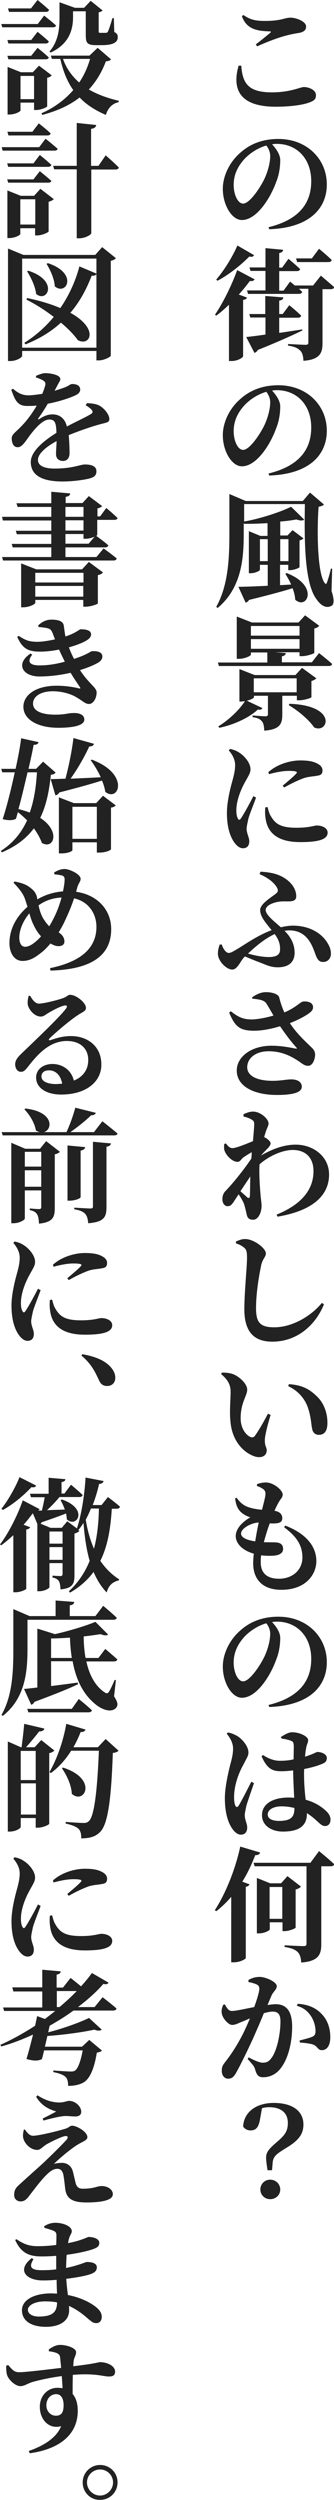 <?xml version="1.0" encoding="utf-8"?>
<!-- Generator: Adobe Illustrator 27.5.0, SVG Export Plug-In . SVG Version: 6.00 Build 0)  -->
<svg version="1.1" id="レイヤー_1" xmlns="http://www.w3.org/2000/svg" xmlns:xlink="http://www.w3.org/1999/xlink" x="0px"
	 y="0px" viewBox="0 0 162.8 1218.1" style="enable-background:new 0 0 162.8 1218.1;" xml:space="preserve">
<style type="text/css">
	.st0{fill:#222222;}
</style>
<g>
	<path class="st0" d="M117.6,31.9c0.6,8.5,3.2,13.1,14.9,13.1c9.1,0,13.9-2.6,15.6-2.6c2.2,0,5.9,1.3,5.9,3.9c0,2-0.7,2.7-3.4,3.7
		c-3.3,1.2-9.3,2-16.2,2c-17.6,0-21.4-8.5-18.1-20H117.6z M124.7,21.6c2.3-1.7,5.3-4.2,7-5.6c0.5-0.5,0.5-0.7-0.2-0.7
		c-6.2-0.2-11.3-1-13.6-7.4l0.7-0.6c3.4,2.3,5.8,2.9,10.6,2.9c8,0,9.5-1.6,12.4-1.6s7.6,1.9,7.6,4.3c0,1.7-1,2.6-3.2,3.1
		c-1.9,0.3-4.2,0.7-6.4,1.3c-3.6,0.9-9,2.9-14.3,5.3L124.7,21.6z"/>
	<path class="st0" d="M130.9,110.7c15.2-3.7,20.8-12,20.8-22.4c0-11-7-18.2-16.8-18.2c-0.8,0-1.6,0.1-2.3,0.2c1.8,1.9,4,4.9,4,7.7
		c0,3.1-0.5,7.1-2,10.7c-2.7,7.6-9.4,18.5-16.7,18.5c-4.9,0-9.3-7.3-9.3-15.2c0-5.6,2.8-12.8,8.9-17.9c4.8-4.2,10.9-6.4,18.2-6.4
		c13.8,0,23.6,9.7,23.6,22.2c0,11.3-8,21.1-28.1,21.8L130.9,110.7z M129.8,70.9c-3.8,1.1-7.6,3.4-10.5,6.4
		c-3.5,3.8-5.4,7.9-5.4,12.8c0,4.7,2,9.1,4.6,9.1c3.3,0,8.6-8.2,10.5-12.3c1.6-3.5,2.7-7.7,2.7-10.9
		C131.7,74.1,130.9,72.3,129.8,70.9z"/>
	<path class="st0" d="M120.4,145c-0.2,0.5-0.7,1-1.9,1.1v27.5c-0.1,0.6-2.6,2.3-5.6,2.3h-1.3v-27.4c-2,1.9-4,3.7-6.2,5.3l-0.6-0.5
		c4.4-6.4,8.8-16,10.8-21.7l8.5,4.5c-0.4,0.6-0.9,1-2.3,0.8c-1.5,2-3.3,4.3-5.4,6.6L120.4,145z M123.8,124.3c-0.3,0.7-0.8,1-2.3,0.7
		c-3.7,3.8-9.5,8.6-15.5,11.8l-0.6-0.6c4.1-4.7,8.4-12,10.3-16.6L123.8,124.3z M147.4,161c-4.7,2.3-11.5,5.4-21.7,9.5
		c-0.4,0.7-1,1.3-1.7,1.4l-4-7.7c2.1-0.2,5.3-0.6,9.4-1.2v-8.3H122l-0.5-1.7h7.8v-8.8l8.8,0.7c-0.1,0.8-0.5,1.3-2,1.6v6.5h1.7
		l3.2-4.3c0,0,3.6,2.9,5.8,5.1c-0.2,0.7-0.7,1-1.6,1h-9.1v7.4c3.5-0.5,7.3-1.1,11.2-1.7L147.4,161z M156.4,134.3c0,0,4,3.4,6.5,5.6
		c-0.2,0.7-0.8,1-1.7,1h-4v26.3c0,4.7-1.2,8-9.3,8.6c-0.1-2.2-0.5-4-1.6-5c-1.1-1.1-2.5-1.9-5.9-2.4v-0.8c0,0,7.1,0.4,8.6,0.4
		c1,0,1.3-0.4,1.3-1.1v-26.2h-4.6c0.6,0.5,1.1,1,1.6,1.5c-0.2,0.7-0.8,1-1.6,1h-24.8l-0.5-1.7h9v-9.5h-7.3l-0.5-1.7h7.8v-9.4
		l8.6,0.8c-0.1,0.8-0.5,1.3-1.9,1.6v7.1h1.4l3.1-4.3c0,0,3.5,2.9,5.7,5c-0.2,0.7-0.8,1-1.6,1h-8.6v9.5h2.1l3.2-4.4
		c0,0,1,0.8,2.3,1.9h8.9L156.4,134.3z M144.8,127.6l-0.5-1.7h7.7l3.5-4.7c0,0,3.9,3.2,6.2,5.5c-0.2,0.7-0.8,1-1.7,1H144.8z"/>
	<path class="st0" d="M130.9,230.7c15.2-3.7,20.8-12,20.8-22.4c0-11-7-18.2-16.8-18.2c-0.8,0-1.6,0.1-2.3,0.2c1.8,1.9,4,4.9,4,7.7
		c0,3.1-0.5,7.1-2,10.7c-2.7,7.6-9.4,18.5-16.7,18.5c-4.9,0-9.3-7.3-9.3-15.2c0-5.6,2.8-12.8,8.9-17.9c4.8-4.2,10.9-6.4,18.2-6.4
		c13.8,0,23.6,9.7,23.6,22.2c0,11.3-8,21.1-28.1,21.8L130.9,230.7z M129.8,190.9c-3.8,1.1-7.6,3.4-10.5,6.4
		c-3.5,3.8-5.4,7.9-5.4,12.8c0,4.7,2,9.1,4.6,9.1c3.3,0,8.6-8.2,10.5-12.3c1.6-3.5,2.7-7.7,2.7-10.9
		C131.7,194.1,130.9,192.3,129.8,190.9z"/>
	<path class="st0" d="M161.6,288c1.3,3.7,1.3,6.4,0.1,7.1c-2.8,1.7-5.6-0.4-7.4-3.1c-5.9-7.7-6-28.4-5.7-46.4H119v8.5
		c8-1.4,17.9-4.7,22.9-7.2l6.4,6.3c-0.7,0.5-2,0.6-3.8-0.1c-2.2,0.4-4.9,0.8-7.9,1v6.8h3.5l2.5-2.6l5.3,4c-0.2,0.4-1,0.8-1.9,1v13
		c0,0.4-2.8,1.5-4.6,1.5h-0.9v-2.6h-4v9.9l5.4-0.3c-0.8-1.9-1.9-3.7-2.8-5.2l0.6-0.4c16,6.2,10,18.2,4.2,13
		c-0.1-1.9-0.6-3.8-1.3-5.6c-5.1,1.6-11.9,3.4-21.2,5.7c-0.4,0.7-1,1.2-1.7,1.3l-3.5-7.7c3,0,8.1-0.2,14.3-0.5v-10.2h-3.8v2.4
		c0,0.5-2.3,1.7-4.6,1.7h-0.8v-20.5l5.6,2.3h3.5v-6.2c-3.8,0.2-7.7,0.4-11.5,0.3l-0.1-0.5v5.3c0,11.2-0.7,26.2-12.7,36.2l-0.7-0.5
		c5.9-10.6,6.4-23.8,6.4-35.7v-19.3l8,3.4h27.8l3.5-4.1l6.8,5.8c-0.4,0.5-1.3,0.9-2.6,1.1c-0.9,11.8-0.6,32.6,3,37.2
		c0.5,0.6,0.8,0.5,1.1-0.4c0.7-2,1.4-4.4,1.9-6.7l0.6,0.1L161.6,288z M130.5,273.4v-10.7h-3.8v10.7H130.5z M136.6,262.7v10.7h4
		v-10.7H136.6z"/>
	<path class="st0" d="M155.5,318.2c0,0,4,3.1,6.4,5.3c-0.2,0.7-0.8,1-1.6,1h-53.6l-0.5-1.7h24.1v-4.9h-8v1c0,0.7-3.1,2.1-5.9,2.1h-1
		v-20.6l7.4,2.9h22.7l3.2-3.5l6.9,5.1c-0.4,0.5-1.2,1.1-2.4,1.3v11.9c-0.1,0.4-3.7,1.6-5.9,1.6H146v-1.9h-11.9l5.2,0.4
		c-0.1,0.8-0.5,1.3-1.9,1.6v2.9H152L155.5,318.2z M137.6,339v9.1c0,4.6-1.1,7.3-8.8,7.9c-0.1-2-0.3-3.6-1.1-4.5
		c-0.7-0.9-1.8-1.7-4.6-2.1v-0.8c0,0,5.2,0.4,6.4,0.4c0.8,0,1.1-0.4,1.1-1v-9h-6.8v0.7c0,0.4-1.6,1.3-3.5,1.7l7.6,3.6
		c-0.3,0.6-0.8,1-2.2,0.7c-4,3.8-11.5,7.4-18.8,8.9l-0.5-0.7c5.2-3.1,10.4-8.2,13-12.3c-0.6,0.1-1.2,0.2-1.7,0.2h-1v-15.8l7.4,2.9
		H144l3.2-3.5l7,5.1c-0.4,0.4-1.2,1-2.4,1.3v7.9c-0.1,0.4-3.7,1.5-5.9,1.5h-1.2V339H137.6z M122.3,305v4.7H146V305H122.3z
		 M122.3,316.1H146v-4.7h-23.7V316.1z M123.7,337.3h20.9v-6.8h-20.9V337.3z M141,342.9c23.9,0.8,18.9,14.9,12.1,11.5
		c-1.7-2.6-6.4-7.3-12.3-10.8L141,342.9z"/>
	<path class="st0" d="M124.8,388.6c-1.1,3.2-3.3,8.4-3.8,10.6c-0.5,2.4-0.8,3.7-0.8,4.6c0,2.2,1.3,4.2,1.3,6.1
		c0,2.2-1.1,3.4-3.1,3.4c-1.5,0-2.9-1.1-4.1-2.7c-2.2-3-3.7-7.7-3.7-14.5c0-5.4,1.6-11.8,2.6-15.4c0.8-2.9,1.4-5.3,1.4-8
		c0-2.8-1.6-5.4-3.1-7.1l0.6-0.7c2,0.4,3.4,1,4.8,2c1.9,1.2,5.2,4.6,5.2,7.9c0,1.7-0.8,2.9-2.3,5.6c-2.3,4-4.6,9.5-4.6,14.5
		c0,1.9,0.3,3.1,0.7,3.8c0.4,0.9,0.9,1,1.5,0.1c1.5-2.2,4.6-7.9,6.1-10.9L124.8,388.6z M130.4,393.2c0.4,1.4,0.8,3.2,1.6,4.4
		c2.3,4.1,5.2,5.7,12.6,5.7c6.1,0,8.6-1.1,9.8-1.1c2.6,0,5.3,1.2,5.3,3.5c0,3.8-6.1,4.6-13.4,4.6c-11.4,0-16.1-4.9-16.9-11.9
		c-0.3-1.8-0.2-3.6-0.1-5L130.4,393.2z M130.8,376.2c4.6-4.1,11.1-5.7,15.5-5.7c4.1,0,6.5,0.5,8.5,1.6c1.9,1,2.4,2.2,2.4,3.3
		c0,1.6-0.8,2.3-2.3,2.5c-1.8,0.4-4,0.4-6.4,1.1c-2.7,0.9-6.7,2.8-10,4.7l-0.7-0.9c2.6-2.2,5.6-4.7,6.5-5.8c0.7-0.7,1-1.4-3.5-1.4
		c-1.7,0-4.6,0.2-9.7,1.6L130.8,376.2z"/>
	<path class="st0" d="M127,424.7c3.4,0.2,6.8,0.7,9.6,2c4.6,2.1,7.8,5.9,7.8,10c0,3.3-4.2,2.3-7,2.5c-2.9,0.1-7.9,1.5-7.9,4.2
		c0,2.3,4.1,5.5,7.4,8.4c2-0.5,4-0.8,5.9-0.8c7.7,0,13.2,3.4,16,7.2c1.8,2.5,2.5,4.4,2.5,6.5c0,1.9-1.2,4-3.8,4c-2.2,0-3-1.5-4-4.4
		c-1.7-4.8-4.5-11-12.5-11c-0.8,0-1.5,0.1-2.3,0.2c3.5,3.5,4.9,7,4.9,10.7c0,4.4-2.7,7.1-8.2,7.1c-3,0-4.9-0.8-8.3-2.2
		c-2.2-0.8-4.9-1.9-7.7-3.1l-0.5,0.5c-1.9,2.1-3.2,5.9-5.7,5.9c-2.8,0-7-4.1-7-7.8c0-1.4,0.4-3.2,0.9-4.4h1c0.8,2.5,2.2,4.1,3.4,4.1
		c1,0,2.3-0.7,7.5-4c4.2-2.7,8.8-5.4,13.4-7.1c-3.1-3.8-5.6-6.7-5.6-9.8c0-3,5.3-6.1,7.7-8c1.1-0.9,1.1-1.6,0.7-2.5
		c-1.3-2.8-4.7-5.3-8.7-7L127,424.7z M133.9,455.1c-4.6,2.1-9.1,5.8-13,9.5c3.3,1,7.3,1.7,10.1,1.7c4.3,0,5.5-1.5,5.5-3.7
		C136.6,459.7,135.6,457.5,133.9,455.1z"/>
	<path class="st0" d="M122.9,485.9c1.9-1.3,4.2-2.5,6.7-2.5c3.5,0,6.1,1.1,6.5,2.6c0.8,3.2,1.6,5.2,2.5,7.3c5.8-2.5,7.6-5,9-5.3
		c1.4-0.2,3.4,0,4.4,1.1c0.9,1,0.8,2.7-0.4,3.8c-1.7,1.6-5.9,3.9-10.3,5.6c3.1,4.8,7.2,8.6,10.3,11.6c1.4,1.3,1.9,2.2,2,3.6
		c0,2.2-1.1,5.6-3.4,5.6c-1.9,0-3-1.2-5-2.5c-3.1-2-7.6-4.6-14.3-4.6c-6.3,0-10.4,3.4-10.4,7.8c0,3.8,4,6.6,12.4,6.6
		c4.2,0,6.7-0.7,9.1-0.7c2.6,0,5.1,1,5.1,3.6c0,2.4-3.2,4-12.1,4c-11.4,0-19.6-4.3-19.6-11.9c0-6.8,7.2-12.1,16.9-12.1
		c5.2,0,9.5,1,11.8,1.4c0.7,0.1,0.8,0,0.3-0.6c-2.2-2.4-5.3-6.4-7.9-10.3c-3.8,1.2-8.6,2.2-12.4,2.2c-7.7,0.1-9.7-2.5-12.4-8.8
		l0.8-0.7c4,3.2,6.4,4,10.5,4c2.6-0.1,6.7-0.8,10.3-1.9c-1.3-2.2-2.5-4.4-3.5-5.9c-1-1.6-3.4-2-6.8-2.3L122.9,485.9z"/>
	<path class="st0" d="M118.6,542.9c1.6-0.7,3.1-1.3,4.8-1.3c3.5,0,7.5,3.5,7.5,5.8c0,1.1-0.8,2.2-1.4,4.2c-0.2,0.6-0.5,1.4-0.7,2.5
		c0.2,0.1,0.4,0.1,0.5,0.2c1.3,0.7,2.6,2,2.6,2.7c0,0.8-0.5,1.5-1.4,2.5c-1,1-2.2,2.2-3.3,3.5c6.1-3.5,11.6-5.3,17-5.3
		c8.2,0,16.2,5.5,16.2,14.6c0,8.5-5.7,17.2-25.1,20.5l-0.5-1c15.5-6.3,18-15.2,18-21.2c0-6.5-3.8-10.3-10.1-10.3
		c-5,0-11.6,2.9-16.2,7c-0.3,4.9,0.2,11.3,0.5,14.9c0.2,2.5,0.5,3.7,0.5,5.3c0,3.6-1.8,6.8-4.1,6.8c-2.2,0-2.9-1.1-3.2-2.8
		c-0.4-1.6-0.7-3.2-1.3-5c-0.5-1.3-1.5-3-2.6-4.6l-1.7,2.6c-1.1,1.7-2,3.2-3.5,3.2c-1.4,0.1-2.7-1.2-2.7-3.4c0-1.7,0.5-3.1,1.8-4.3
		c2.8-2.9,8.2-9.4,12.3-15.5c0.1-1,0.2-2.1,0.2-3.1c-1.5,0.8-3,1.8-3.9,2.4c-1.2,0.8-1.7,2.3-3,2.3c-2.6,0-5.6-3.1-6.4-5.6
		c-0.3-1-0.2-2.1-0.1-3.1l0.8-0.3c1.1,1.4,1.9,2.3,3.2,2.3c1.7,0,6.4-1.9,10-3.4c0.3-3.7,0.6-6.8,0.6-8.3c0-1.3-0.4-1.7-1.4-2.3
		c-0.8-0.5-2.1-1-3.8-1.4V542.9z M117.2,580.4c1.2,1.1,2.6,2.3,3.2,2.9c0.8,0.7,1.3,0.5,1.4-0.6c0.1-2,0.1-5.6,0.2-9.5L117.2,580.4z
		"/>
	<path class="st0" d="M115,605.8v-0.9c1.6-0.7,3.1-1.3,4.7-1.2c4.1,0.1,9.9,4.5,9.9,7c0,1.7-1.6,2.6-2.3,5.8
		c-1.2,5.8-2.5,13.9-2.5,20.8s1.8,9.4,8.9,9.4c8.6,0,17.8-5.3,23.2-11.9l1,0.7c-3.9,9.8-12.8,18.2-25.2,18.2
		c-8.5,0-13.6-4.4-13.6-15.7c0-8.6,1.3-20.6,1.3-25.1c0-3-0.3-4.1-1.4-5C117.9,607,117,606.5,115,605.8z"/>
	<path class="st0" d="M112.4,678c0-3.4-1.5-5.9-4.6-8.5l0.3-0.7c1.6-0.1,3.9,0.1,5.7,0.8c3.1,1.3,6.7,4.7,6.7,7.5
		c0,2.9-3.2,6.3-3.2,13.9c0,5.2,2.8,8.3,4.7,9.1c0.8,0.4,1.7,0.3,2.3-0.6c2-2.8,4.2-6.7,6.3-10.7l1.3,0.6c-1.4,4.6-2.7,9.7-2.8,11.9
		c-0.1,3.7,0.9,3.5,0.9,5.4c0,2.8-2.9,4.2-6.7,2.6c-4.9-2-10.3-7.4-11-17C111.8,687.5,112.4,682.2,112.4,678z M140.5,675.4l0.3-1
		c6.4,0.4,10,2.4,13.5,5.8c3.7,3.4,5.3,8.4,5.3,13c0,3.8-1.3,5.9-4.2,5.9c-1.3,0-2.6-0.7-3.1-2.3c-0.7-2.5-0.5-5.8-2.2-10.9
		C148.6,681.5,145.3,677.6,140.5,675.4z"/>
	<path class="st0" d="M139,743.3c10,3.8,15.2,10,15.2,17.3c0,6.2-4.8,14-17.1,14c-9.4,0-13.7-5.4-13.7-12.9c0-1.3,0.1-2.9,0.3-4.7
		c-5.6-1.6-8.8-5-8.8-8.6c0-3.4,3-6.8,7.1-9.1c-1.4-0.5-2.6-1-3.9-2c-1.8-1.4-3-3.2-3.5-7.2l0.7-0.4c1.4,1.9,3,3.7,5.7,4.6
		c2.3,0.8,4.6,1.1,6.7,1.3c1-3.9,1.7-6.5,1.7-7.8c0-1.3-0.6-2-1.6-2.6c-0.8-0.5-1.7-0.9-2.6-1.2l0.1-0.9c1.2-0.4,2.5-0.8,4.3-0.8
		c3.8,0,8.2,3.8,8.2,5.9c0,1.4-1.1,2.2-1.8,3.5c-0.7,1.2-1.4,2.5-2.2,4.4c2.8,0.4,3.8,2,3.8,3.6c0,1.7-1.1,2.3-2.9,2.5
		c-1,0.1-2.1,0.1-3.2,0c-1,2.6-2,5.9-2.9,9.2c2.4,0.1,4.4,0,5.8,0.1c2.3,0.1,3.6,1.1,3.6,3.2c0,1.7-1.4,2.9-4,3.2
		c-1.8,0.2-4.3,0.2-6.7-0.1c-0.2,1.2-0.2,2.3-0.2,3.4c0,5.5,3.3,8,8.9,8c6.7,0,11.4-4.4,11.4-10.3c0-6.8-3.7-10.8-8.9-14.8
		L139,743.3z M124.4,751c0.5-3.2,1.1-6.5,1.7-9.2c-3.8,0.2-8.6,2.9-8.6,5.4C117.5,749.1,120.2,750.4,124.4,751z"/>
	<path class="st0" d="M130.9,830.7c15.2-3.7,20.8-12,20.8-22.4c0-11-7-18.2-16.8-18.2c-0.8,0-1.6,0.1-2.3,0.2c1.8,1.9,4,4.9,4,7.7
		c0,3.1-0.5,7.1-2,10.7c-2.7,7.6-9.4,18.5-16.7,18.5c-4.9,0-9.3-7.3-9.3-15.2c0-5.6,2.8-12.8,8.9-17.9c4.8-4.2,10.9-6.4,18.2-6.4
		c13.8,0,23.6,9.7,23.6,22.2c0,11.3-8,21.1-28.1,21.8L130.9,830.7z M129.8,790.9c-3.8,1.1-7.6,3.4-10.5,6.4
		c-3.5,3.8-5.4,7.9-5.4,12.8c0,4.7,2,9.1,4.6,9.1c3.3,0,8.6-8.2,10.5-12.3c1.6-3.5,2.7-7.7,2.7-10.9
		C131.7,794.1,130.9,792.3,129.8,790.9z"/>
	<path class="st0" d="M123.8,868.8c-1.1,3.2-3.1,8.9-3.7,11c-0.5,2.4-0.8,3.7-0.8,4.6c0,2.2,1.2,4.2,1.2,6c0,2.2-1.1,3.5-3.1,3.5
		c-1.5,0-2.9-1.1-4.1-2.8c-2.2-3-3.7-8-3.7-15c0-5.4,1.7-12.6,2.6-16.2c0.8-2.9,1.4-5.3,1.4-8c0-2.8-1.6-5.4-3.1-7.2l0.6-0.6
		c2,0.4,3.3,1,4.8,1.9c1.9,1.2,5.2,4.6,5.2,7.9c0,1.7-1,2.9-2.3,5.6c-2.3,4-4.7,10.1-4.7,16.1c0,1.8,0.2,3.3,0.6,4.1
		c0.4,0.9,1,1,1.6,0.1c1.4-2.2,4.6-8.6,6.2-11.7L123.8,868.8z M136.8,846.4c1.5-1,3.8-2.4,5.5-2.4c4.1,0,7.9,2.2,7.9,3.8
		c0,1.4-0.7,2-1,4.1c-0.2,0.9-0.4,2.3-0.5,4c4.1-1.3,5.6-2.3,5.9-2.3c2.2,0,4.7,1.1,4.7,2.9c0,2-1,2.5-3.8,3.5
		c-1.3,0.5-4,1.3-7.2,1.9c-0.1,0.8-0.1,1.6-0.1,2.5c0,5,0.4,9.2,0.8,12.5c4.9,1.3,8.1,3.7,10.1,5.6c1.3,1.3,2,2.6,2,4
		c0,2.1-1.1,3.2-2.7,3.2c-1.4,0-2.3-1-4.3-2.8c-1.5-1.4-3-2.5-4.5-3.5v0.3c0,5.8-3.7,8.7-11.7,8.7c-5.4,0-10.2-2.8-10.2-8
		c0-6,6.1-8.6,13-8.6c1,0,1.9,0.1,2.7,0.1c-0.2-3.5-0.4-7.9-0.5-11.8v-1.5c-1.9,0.2-3.8,0.4-5.6,0.4c-3.8,0-6.9-0.5-9.8-7.3l0.7-0.6
		c3,2,5.7,2.8,8.2,2.8s4.7-0.2,6.7-0.7l0.1-5.9c0-2.6-0.5-2.8-1.5-3.2c-1.3-0.5-2.9-0.8-4.3-1L136.8,846.4z M143.5,880.9
		c-2-0.5-4.1-0.8-6.4-0.8c-3.4,0-6.6,1.4-6.6,4c0,2.2,2.6,3.1,5.4,3.1c6.1,0,7.6-2,7.6-6.2V880.9z"/>
	<path class="st0" d="M126.8,902.6c-0.2,0.8-1,1.3-2.4,1.3c-1.8,4.7-3.9,9.1-6.3,12.9l3.5,1.3c-0.2,0.6-0.7,1-1.8,1.2v34.7
		c-0.1,0.6-3,2.1-5.8,2.1h-1.3v-31.9c-2.3,2.7-4.7,5-7.3,7l-0.7-0.5c4.9-7.5,9.9-19.3,12.4-31L126.8,902.6z M155.5,901.9
		c0,0,4.7,3.8,7.4,6.4c-0.2,0.7-0.8,1-1.7,1h-4.6v38c0,4.8-1.2,8.3-9.8,8.9c-0.1-2.3-0.6-4-1.7-5.1c-1.1-1.1-2.7-1.9-6.4-2.5v-0.8
		c0,0,7.6,0.4,9.3,0.4c1.1,0,1.4-0.4,1.4-1.2v-37.7h-25.3l-0.5-1.7h27.7L155.5,901.9z M144.1,939.2c-0.1,0.4-3.2,1.7-5.4,1.7h-1
		v-4.3h-6.2v3.4c0,0.6-2.7,2-5.3,2h-1v-27l6.5,2.6h5.3l3.1-3.5l6.6,5.1c-0.4,0.5-1.3,1.1-2.6,1.4V939.2z M137.6,934.9v-15.5h-6.2
		v15.5H137.6z"/>
	<path class="st0" d="M130.4,976.9c1.4-0.2,2.9-0.4,4-0.4c4.8,0,8,2.9,8,10.9c0,7.7-1.9,16.3-6.3,21.2c-1.9,2.1-4.7,3.5-7.8,3.5
		c-2.3,0-3.2-1-4-4c-0.4-1.2-0.7-1.7-3.6-4.9l0.5-0.8c3,1.6,5.3,2.6,6.9,2.6c1.9,0,2.9-0.6,4-2c2.9-3.5,4.6-12.1,4.6-18.1
		c0-3.2-1-4.8-3.8-4.8c-1.1,0-2.6,0.3-4.3,0.8c-1.6,4-3.5,8.3-4.9,11.5c-2.7,6-6.5,13.8-8.6,17.5c-1.3,2.3-2.3,2.9-4,2.9
		c-1.5,0-3-1.4-3-3.8c0-1.8,0.3-2.5,1.4-4c2.9-3.6,6.2-8.6,9.2-14.6c1.1-2.3,2.2-4.7,3.1-7c-1.5,0.7-2.9,1.3-4,1.7
		c-1.9,0.8-3.1,1.5-4.7,1.5c-1.7,0-4.6-3.1-5-5.6c-0.3-1.7,0.2-3,0.7-4.2l0.8-0.2c1.1,2,1.9,3.2,3.4,3.2c2,0,6.2-1,10.9-1.9
		c1.6-4.3,2.5-7.7,2.5-8.9c0-0.8-0.2-1.4-0.9-1.9c-1-0.6-2.8-1.1-4.4-1.4v-1c1.3-0.7,2.9-1.5,5.5-1.5c2.8,0,8.3,2.4,8.3,4.5
		c0,1.7-1.7,2.6-2.6,4.7L130.4,976.9z M145.1,976.3c3.9,0.2,8,1.4,11,4.3c3.4,3.1,4.9,7.3,4.9,12c0,3.7-1.4,6.2-4,6.3
		c-2.1,0.1-2.2-1.9-4.3-2.7c-1.3-0.5-4.4-0.9-6.5-1l-0.2-1c2.6-0.7,4.6-1.2,5.9-1.7s1.9-1.2,1.9-2.9c0-1.7-0.5-4.6-2.1-7.1
		c-1.6-2.5-3.7-4.3-7-5.2L145.1,976.3z"/>
	<path class="st0" d="M126.7,1032.8c-0.7,3.9-2.1,5.2-4.6,5.2c-1.5,0-2.8-0.7-3.6-1.9c0.4-7.3,6.7-11.5,14.9-11.5
		c9.6,0,14.5,4.3,14.5,10.5c0,4.7-2.3,7.8-8.5,11.5c-4.7,2.9-6.2,4-6.5,7.1l-0.3,3.7h-2.2c-0.3-2-0.7-4.5-0.7-6.1
		c0-2.8,1.5-4.4,5.3-7.7c3.7-3.1,5.3-5.2,5.3-9.2c0-5.2-3.6-7.7-9-7.7c-1.3,0-2.4,0.1-3.6,0.5L126.7,1032.8z M136.6,1066.8
		c0,2.6-2.1,4.7-4.9,4.7c-2.8,0-4.8-2.2-4.8-4.7c0-2.6,2-4.8,4.8-4.8C134.5,1062,136.6,1064.2,136.6,1066.8z"/>
	<path class="st0" d="M21.5,7.6c0,0,3.6,2.8,5.8,4.8c-0.1,0.7-0.8,0.9-1.6,0.9H1.1l-0.5-1.6h17.8L21.5,7.6z M15.3,19.4l3-3.9
		c0,0,3.4,2.7,5.5,4.7c-0.2,0.7-0.8,1-1.6,1H4.1l-0.5-1.7H15.3z M4.1,28.9l-0.5-1.7h11.6l3.1-3.9c0,0,3.4,2.7,5.5,4.7
		c-0.2,0.6-0.7,0.9-1.6,0.9H4.1z M23,51.8c-0.1,0.5-3.2,1.8-5.3,1.8h-1.1V50H10v3.8c0,0.6-2.8,2-5.4,2H3.7V32.6l6.5,2.6H16l3-3.2
		l6.2,4.7c-0.4,0.5-1.1,1-2.2,1.2V51.8z M4.4,5.8L3.9,4.1h11.2L18.3,0c0,0,3.5,2.8,5.6,4.8c-0.1,0.7-0.8,1-1.6,1H4.4z M16.6,48.2V37
		H10v11.3H16.6z M54.1,28.9c-0.4,0.6-1,0.8-2.5,1c-1.9,5.1-4.6,9.7-8.3,13.7c4.3,2.5,9.4,4.3,14.6,5.5l-0.1,0.7
		c-3,0.6-5.2,2.8-6.2,6.2c-5.1-2.2-9.4-4.9-12.8-8.5c-4.7,3.7-10.7,6.5-18.2,8.5l-0.4-0.8c6.4-2.8,11.5-6.7,15.5-11.3
		c-2.8-4-4.9-8.9-6.3-15.2h-4.1l-0.5-1.6h18.8l4-3.8L54.1,28.9z M24.1,25.1C28.6,20,29,13.5,29,8.5V1.1l7.5,2.7H41l3.2-3.4l5.8,4.7
		c-0.4,0.4-0.9,0.7-1.9,0.9v9.2c0,0.7,0.1,0.8,0.8,0.8h1.4h1.3c0.5,0,0.6-0.1,1-0.6c0.4-0.8,1.3-3.4,2.2-6.6h0.7l0.2,6.8
		c1.4,0.7,1.7,1.4,1.7,2.6c0,2.4-2.3,3.8-7.7,3.8h-2.9c-4.6,0-5-1.3-5-5.3V5.5h-6.2v2.9c0,4.8-1.1,12.7-10.9,17.2L24.1,25.1z
		 M30.7,28.7c1.7,4.8,4.5,8.5,7.9,11.5c2.4-3.5,4.1-7.4,5.3-11.5H30.7z"/>
	<path class="st0" d="M22.2,67.6c0,0,3.7,2.9,5.9,4.9c-0.2,0.7-0.8,0.9-1.6,0.9H1.3l-0.5-1.7h18.3L22.2,67.6z M16.3,79.6l3.1-4.1
		c0,0,3.5,2.8,5.6,4.8c-0.1,0.7-0.8,1-1.6,1H4l-0.5-1.7H16.3z M4,89l-0.5-1.6h12.8l3.1-4c0,0,3.5,2.8,5.6,4.7
		C25,88.7,24.3,89,23.5,89H4z M19.7,92l6.5,5c-0.4,0.5-1.3,1-2.5,1.3v14.5c-0.1,0.4-3.2,1.9-5.5,1.9h-1.1v-3.5H9.9v2.8
		c0,0.6-2.8,2-5.4,2H3.6V92.8l6.5,2.6h6.5L19.7,92z M4.1,65.9l-0.5-1.7h12.2l3.1-4.1c0,0,3.6,2.8,5.8,4.9c-0.2,0.7-0.8,1-1.6,1H4.1z
		 M17.2,109.4V97.1H9.9v12.3H17.2z M51.5,75.7c0,0,4.1,3.5,6.4,5.9c-0.1,0.7-0.8,1-1.6,1H44.5v31c0,0.8-3.1,2.5-5.8,2.5h-1.3V82.5
		h-11l-0.5-1.7h11.5V59.9l9.5,1c-0.2,1-0.7,1.6-2.5,1.9v18H48L51.5,75.7z"/>
	<path class="st0" d="M56.5,125.8c-0.4,0.5-1.3,1-2.5,1.3v46.2c-0.1,0.6-3.3,2.3-5.9,2.3H47v-4.6H10.8v2.3c0,0.9-2.8,2.6-5.7,2.6
		H3.9v-54.8l7.5,3.1h35l3.4-3.8L56.5,125.8z M47,169.4v-35.8c-0.4,0.5-1.1,0.9-2.3,0.7c-2.8,7.3-6.2,13.2-10.4,18.1
		c14.4,8,9.4,16.6,3.6,13.3c-1.6-2.3-4.4-5.3-8.2-8.5c-5,4.6-10.8,8-17.3,10.6l-0.5-0.8c5.1-3.2,10-7.4,14.3-12.6
		c-3.8-2.9-8.3-5.9-13.3-8.4l0.3-0.8c6.7,1.4,12,3.1,16.2,4.9c4-5.8,7.3-12.7,9.3-20.3l8.3,3.5v-7.3H10.8v43.4H47z M13.8,131.9
		c15.1,4.9,9.2,15.9,3.8,11.3c-0.4-3.7-2.5-8-4.4-11L13.8,131.9z M23.3,128.2c15.1,5,9,16.1,3.4,11.3c-0.2-3.7-2.2-8-4-10.9
		L23.3,128.2z"/>
	<path class="st0" d="M42.5,196.4c3,0.2,4.6,0.5,6.1,1.3c2.1,1.2,4.7,4.2,4.7,6.5c0,1.8-1.8,1.7-4.8,2.6c-4.1,1.1-10.1,3.2-15,5.2
		c0.3,3.3,0.4,6.7,0.4,8.9c0,2.1-1.1,3.7-3.2,3.7c-1.8,0-3.4-1-3.4-3.4c0-1.6,0.2-3.8,0.3-6.3c-5,2.7-9.1,6.1-9.1,9.2
		c0,2.4,2.3,4.2,8.1,4.2c8.9,0,12.5-2,14.8-2c2.9,0,5.6,0.7,5.6,3.3c0,1.7-0.7,2.7-2.9,3.4c-2.8,0.8-8.5,1.6-13.6,1.6
		c-11.8,0-15.5-4.2-15.5-9.5c0-5.2,6.4-10.4,12.5-14.2c-0.1-4.8-0.7-6.5-3.5-6.5c-3.1,0-6.8,4.3-8.8,6.9c-2.2,2.7-4.1,6.5-6.4,6.6
		c-2.1,0.1-3-1.7-3.1-4.2c-0.1-2,2-3.2,4.3-5.6c3.2-3.2,5.9-7,7.9-10.5c-1.6,0.2-3.2,0.2-4.8,0.2c-4.7,0-5.9-3.1-7.6-7.9l0.8-0.5
		c2.1,1.7,4.2,3.4,8.3,3.2c1.8-0.1,3.9-0.4,6-0.7c0.7-1.7,1.2-3.2,1.4-4c0.3-1,0.2-1.7-0.8-2.4c-0.9-0.6-2.1-1.1-3.7-1.6l0.1-0.8
		c1.4-0.6,3.2-1.3,4.4-1.3c2.5,0,7.4,0.8,7.4,2.9c0,0.8-0.5,1.3-1.1,2.5l-1.7,3.2c2-0.6,3.8-1.2,5.1-1.7c2-0.8,2.6-1.6,3.4-1.6
		c2.2,0,4,0.7,4,2.8c0,0.8-0.5,1.8-2.1,2.6c-2,1-7.3,3-13.7,4.2c-1.1,1.9-2.6,4.3-4.6,7.1c-0.3,0.4-0.1,0.7,0.4,0.4
		c2.1-1.4,4.1-2.3,6.5-2.3c3.7,0,6.1,2.2,7,5.9c4.1-2.2,9-4.4,11.6-6c1.1-0.6,1.2-1.3,0.4-2.2c-0.6-0.7-1.9-1.6-2.9-2.2L42.5,196.4z
		"/>
	<path class="st0" d="M47.4,260.7c0,0.1-0.2,0.2-0.5,0.4c1,0.7,4,2.9,5.9,4.6c-0.2,0.7-0.8,1-1.6,1H31.9v4.7H47l3.5-4.2
		c0,0,3.9,2.8,6.4,4.9c-0.2,0.7-0.8,1-1.6,1H1.5L1,271.4H25v-4.7H6.2l-0.5-1.7H25v-4.7H8.2l-0.5-1.7H25v-5H1.4L1,251.8h24V247H8.6
		L8,245.2H25v-5.6l9.2,0.8c-0.1,0.9-0.6,1.4-2.2,1.7v3h8.2l3.1-3.4l6.5,4.9c-0.4,0.4-1.1,0.9-2.3,1.1v3.9h1.3l3-4.1
		c0,0,3.5,2.9,5.5,4.9c-0.1,0.6-0.7,0.9-1.6,0.9h-8.3V260.7z M43.3,273.8l6.9,5.1c-0.4,0.5-1.2,1.1-2.5,1.3v13.8
		c-0.1,0.4-3.6,1.6-5.9,1.6h-1.2v-3.3H17.2v1.4c0,0.7-3.1,2.2-5.9,2.2h-1v-21.4l7.4,2.9H40L43.3,273.8z M17.2,279.1v4.7h23.5v-4.7
		H17.2z M40.6,290.7v-5.2H17.2v5.2H40.6z M31.9,251.8h8.8V247h-8.8V251.8z M31.9,258.5h8.8v-5h-8.8V258.5z M46.1,261.5
		c-1.2,0.5-2.9,1-4.3,1h-1.1v-2.3h-8.8v4.7h11.3L46.1,261.5z"/>
	<path class="st0" d="M36.2,321c6.4-2.1,7.9-3.6,8.5-3.7c2.3-0.2,5.2,0.2,5.2,2.6c0,0.8-0.4,1.9-1.8,2.8c-2.1,1.3-5.3,2.6-9.1,3.8
		c4.5,6.9,8.1,8.4,8.1,10.9c0,2.9-1.7,5.6-3.7,5.6c-1.9,0-2.9-1.4-6.4-3.4c-2.1-1.3-6.5-2.8-11.2-2.8c-6.1,0-9.7,2.6-9.7,6
		c0,4.3,5.8,5.4,10.7,5.4c5.5,0,5.9-0.8,9.4-0.8c2.6,0,4.9,0.9,4.9,3.2c0,3.1-6.2,4-12.7,4c-9.5,0-17-3.7-17-10.3
		c0-5.3,5.5-10.2,16.3-10.2c4.3,0,8.5,0.7,10.8,1.3c0.7,0.2,0.8-0.1,0.5-0.5c-0.9-1.4-2.6-3.8-4.6-7.1c-4.7,1.1-10.1,1.8-15.2,1.8
		c-8.2,0-11.8-6.2-4.3-11.2l0.8,0.6c-2.5,3.2-1.6,5.2,3.6,5.2c3.8,0,7.9-0.6,12.3-1.8c-0.9-1.8-1.9-3.8-2.8-5.9
		c-3.1,0.6-6.3,1-9.3,1c-5.8,0-8.6-1.5-11.1-7.2l0.7-0.5c3.4,2.2,5.1,2.9,9.2,2.9c2.2,0,5.5-0.5,8.5-1.2c-0.4-1-0.8-2-1.1-2.9
		c-0.7-1.6-1.1-2.2-2.9-2.6c-1-0.2-2.6-0.4-4-0.5l-0.2-0.8c1.8-1.6,3.8-2.8,6.4-2.8c3.4,0,5.8,0.7,6.1,3c0.2,1.2,0.4,3.3,0.8,5.2
		c5-1.6,6.8-3.5,7.4-3.5c2.4,0,5.1,0.4,5.1,2.5c0,0.8-0.5,1.8-1.7,2.6c-1.7,1.2-5.1,2.6-9.1,3.7c0.7,2,1.5,3.7,2.5,5.7L36.2,321z"/>
	<path class="st0" d="M27.1,376.4c-0.5,0.7-1,0.9-2.3,1.1c-0.8,7.5-2.1,14.7-5.2,21c10.1,6.5,6.6,15.6,0.8,12.2
		c-0.8-2.3-2.2-4.8-3.9-7.1c-3.5,4.7-8.5,8.7-15.6,11.7l-0.5-0.7c6.1-3.9,10.1-9,12.8-14.9c-1.4-1.4-2.9-2.8-4.5-4
		c-0.3,1.1-0.6,2.2-0.9,3.2c-1.1,0.8-3.7,1-6.5,0.2c1.8-5.4,4.1-14.4,5.9-22.8H1.1l-0.5-1.7h7c1.3-5.9,2.3-11.4,2.7-14.9l8.5,1.9
		c-0.2,0.8-0.8,1.3-2.4,1.3c-0.5,2.8-1.4,7-2.5,11.7h3.7l3.4-3.5L27.1,376.4z M13.4,376.4c-1.4,5.9-2.9,12.5-4.4,17.8
		c2,0.5,3.9,1.1,5.5,1.7c2.1-5.9,3.1-12.6,3.5-19.6H13.4z M44.7,370.1c18.8,7,13.2,21,6.6,15.7c-0.2-1.7-0.8-3.6-1.6-5.5
		c-5,1.6-11.8,3.5-20.8,5.8c-0.4,0.8-1.1,1.3-1.9,1.4l-2.3-7.9c1.7,0,4.2-0.1,7.2-0.2c1.7-6.3,3.2-14,3.9-19.8l10,2.8
		c-0.2,0.8-0.9,1.3-2.3,1.3c-2,4.4-5.3,10.4-9.1,15.7c4.3-0.2,9.4-0.4,14.7-0.7c-1.4-3.1-3.2-6-4.9-8.3L44.7,370.1z M50.2,387.7
		l6.2,4.7c-0.4,0.5-1,0.9-2.3,1.1v20.3c0,0.3-2.2,1.6-5.6,1.6h-1.3v-5H35.3v3.8c0,0.5-2,1.6-5.4,1.6h-1.2v-27.3l7.3,2.8h10.9
		L50.2,387.7z M47.2,408.7v-15.6H35.3v15.6H47.2z"/>
	<path class="st0" d="M37.1,434.5c10.5,1.5,17.1,8.9,17.1,18.2c0,11.5-7.7,19.6-29.6,20.2l-0.2-1.2c17.5-3.6,22.6-11.6,22.6-20.1
		c0-5.9-3.3-12.2-10.9-13.9c-1.1,3.4-2.5,6.8-4.9,11.9c-0.8,1.6-1.7,3.2-2.6,4.7c1.4,0.9,2.8,2.3,2.8,4.4c0,1.6-1.2,2.3-3,2.3
		c-1.2,0-2.6-0.6-3.8-1.3c-1.6,1.9-3.1,3.4-4.4,4.4c-2.5,1.9-5.2,4.1-9.2,4.1c-4.4,0-6.4-4.4-6.4-8.6c0-8.8,5.3-14.7,8.8-17.8
		c-0.5-1.5-0.9-2.9-1.3-4c-1-2.7-3.1-5.2-5.5-7.7l0.5-0.6c2.9,0.5,5.5,1.4,7.1,2.6c1.6,1.2,3.1,2.3,3.8,4.9l0.2,1.2
		c3.4-2,7.5-3.5,12.5-3.9c0.5-2.4,0.8-4.4,0.8-5.8c0-1.3-0.5-1.7-1.5-2c-1-0.2-2.2-0.4-3.5-0.5l-0.1-0.9c1.9-1.2,3.6-1.7,5.1-1.7
		c2.3,0,7.8,2.5,7.8,4.8c0,1.3-1,2.1-1.6,4.1L37.1,434.5z M20,456.2c-1.8-1.9-2.9-4-3.8-5.9c-0.7-1.4-1.3-3.3-1.9-5.3
		c-3.4,4.1-4.9,8.6-4.9,11.8c0,3.1,1.3,4.5,2.8,4.5c1.7,0,3.3-1,4.8-2.2C17.9,458.4,19,457.4,20,456.2z M18.8,441.1
		c0.4,2,1,4.1,2.1,6.1c1,1.7,2,3,3.1,4.1c0.7-1.1,1.3-2.2,1.9-3.4c1.9-3.6,3.2-7.3,4.1-10.6C26,437.5,22.3,438.6,18.8,441.1z"/>
	<path class="st0" d="M14.8,485.3c1,1.9,2.5,3.7,4.1,3.7c2.2,0,8.4-1.5,11.6-2.6c2.4-0.8,2.4-1.7,3.7-1.7c2.9,0,7.7,3.8,7.7,6.4
		c0,1.7-2.2,2.2-4.1,3.6c-4,2.6-11.3,8.9-13.6,11.2c-0.7,0.7-0.3,1.1,0.3,0.9c2-0.6,5.4-2,10.1-2c8.1,0,14.9,5,14.8,14
		c0,8.1-7.2,14.5-19.6,14.5c-7,0-12.2-3.1-12.2-8.3c0-4,3.5-6.6,8-6.6c4.1,0,9,2.3,10.4,8.1c4.9-2,7-5.8,7-9.9
		c0.1-5.3-3.5-9.4-10.4-9.4c-8.2,0-13.9,6-19,12.6c-1.5,1.9-2.2,2.5-3.6,2.4c-1.4,0-2.7-1.6-2.6-3.9c0.1-1.7,1.1-3.1,3.1-5
		c5.8-5.6,18.4-17.5,21.6-21.8c1-1.3,0.4-1.8-0.6-1.6c-2.2,0.4-5.8,2.4-8.2,3.8c-1.1,0.7-2.1,1.6-3.4,1.6c-3.5,0-6.3-4.1-6.4-6.2
		c-0.1-1.4,0.1-2.5,0.5-4L14.8,485.3z M30.3,528c-0.7-4-3.1-6.5-6.4-6.5c-2.3,0-3.7,1.1-3.7,3c0,2.3,2.8,3.7,7.3,3.7
		C28.4,528.1,29.4,528.1,30.3,528z"/>
	<path class="st0" d="M49.9,546.3c0,0,4.6,3.6,7.4,6c-0.2,0.7-0.8,0.9-1.7,0.9H1.3l-0.5-1.6h18.5c-0.6-0.2-1.2-0.4-1.8-0.8
		c-0.6-3.7-3.1-7.7-5.6-10.3l0.5-0.4c14,1.6,13.3,10.3,9,11.5h11c1.7-3.6,3.4-8.5,4.3-11.9l10,2.5c-0.2,0.7-0.9,1.2-2.3,1.2
		c-2.4,2.4-6.5,5.7-10.1,8.2h11.5L49.9,546.3z M22.5,556l6.7,5.2c-0.4,0.4-1.2,1-2.5,1.2v26.2c0,4.4-0.9,6.9-7.7,7.6
		c-0.1-2-0.3-3.5-0.9-4.5c-0.6-1-1.5-1.7-3.6-2.1v-0.8c0,0,3.5,0.3,4.6,0.3c0.8,0,1-0.4,1-1.1v-8h-8v13.7c0,0.7-2.7,2.3-5.5,2.3H5.5
		v-39.2l6.8,2.9h7.2L22.5,556z M12.1,561.2v7.2h8v-7.2H12.1z M20.1,578.2v-8h-8v8H20.1z M39.2,583.4c0,0.5-2.7,1.6-5.2,1.6h-1.1
		v-26.9l8.6,0.8c-0.1,0.8-0.6,1.4-2.2,1.7V583.4z M45.3,556.3l8.8,0.8c-0.2,0.8-0.7,1.4-2.2,1.6v29.4c0,4.7-1,7.3-8.9,7.9
		c-0.2-2-0.5-3.5-1.5-4.6c-1-1-2.3-1.7-5.3-2.2v-0.8c0,0,6.5,0.4,7.8,0.4c1,0,1.3-0.2,1.3-1V556.3z"/>
	<path class="st0" d="M19.8,628.6c-1.1,3.2-3.3,8.4-3.8,10.6c-0.5,2.4-0.8,3.7-0.8,4.6c0,2.2,1.3,4.2,1.3,6.1c0,2.2-1.1,3.4-3.1,3.4
		c-1.5,0-2.9-1.1-4.1-2.7c-2.2-3-3.7-7.7-3.7-14.5c0-5.4,1.6-11.8,2.6-15.4c0.8-2.9,1.4-5.3,1.4-8c0-2.8-1.6-5.4-3.1-7.1l0.6-0.7
		c2,0.4,3.4,1,4.8,2c1.9,1.2,5.2,4.6,5.2,7.9c0,1.7-0.8,2.9-2.3,5.6c-2.3,4-4.6,9.5-4.6,14.5c0,1.9,0.3,3.1,0.7,3.8
		c0.4,0.9,0.9,1,1.5,0.1c1.5-2.2,4.6-7.9,6.1-10.9L19.8,628.6z M25.4,633.2c0.4,1.4,0.8,3.2,1.6,4.4c2.3,4.1,5.2,5.7,12.6,5.7
		c6.1,0,8.6-1.1,9.8-1.1c2.6,0,5.3,1.2,5.3,3.5c0,3.8-6.1,4.6-13.4,4.6c-11.4,0-16.1-4.9-16.9-11.9c-0.3-1.8-0.2-3.6-0.1-5
		L25.4,633.2z M25.8,616.2c4.6-4.1,11.1-5.7,15.5-5.7c4.1,0,6.5,0.5,8.5,1.6c1.9,1,2.4,2.2,2.4,3.3c0,1.6-0.8,2.3-2.3,2.5
		c-1.8,0.4-4,0.4-6.4,1.1c-2.7,0.9-6.7,2.8-10,4.7l-0.7-0.9c2.6-2.2,5.6-4.7,6.5-5.8c0.7-0.7,1-1.4-3.5-1.4c-1.7,0-4.6,0.2-9.7,1.6
		L25.8,616.2z"/>
	<path class="st0" d="M40.1,659.8c8.1,1.4,12.5,4.1,14.8,7.5c1,1.5,1.3,2.8,1.3,4c0,2.4-1.6,4-4,4c-1.7,0-3-0.7-3.9-2.7
		c-1.6-3.3-3.3-7.7-8.6-12.1L40.1,659.8z"/>
	<path class="st0" d="M54.5,735.1c-0.6,9.4-1.9,18-5.6,25.4c2.5,3.6,5.5,6.7,9.2,9l-0.2,0.5c-3.2,0.8-5,2.6-5.9,5.9
		c-2.7-2.8-4.7-6.1-6.4-10c-2.8,3.8-6.5,7.2-11.5,10.1l-0.5-0.7c4.7-4.4,7.9-9.4,10.1-14.8c-1.6-5.6-2.5-11.9-3-18.5
		c-0.8,1.3-1.6,2.4-2.5,3.5l0.5,0.4c-0.4,0.5-1.3,1-2.4,1.3v20.3c0,4.1-0.8,6.3-6.8,6.9c-0.1-1.8-0.3-3.2-0.8-4
		c-0.5-0.8-1.3-1.4-3.1-1.8v-0.9c0,0,3.1,0.2,3.9,0.2c0.7,0,1-0.4,1-1v-5.3h-6.4v11.7c0,0.6-2.5,2-5,2h-0.9v-32.8l-2.2-5.2
		c-1.3,1.7-2.8,3.7-4.5,5.6l3.2,1.2c-0.2,0.5-0.8,1-1.9,1.1v28.9c-0.1,0.4-2.8,1.7-5.2,1.7H6.5v-27.8c-1.9,1.7-3.8,3.4-5.9,4.9
		L0,752.5c4.7-6.2,9.1-15.6,11.1-21.5l8.2,4.3c-0.2,0.3-0.4,0.6-0.8,0.7h1.9c0.5-1.9,1-4.4,1.4-6.5h-6.7l-0.5-1.7h9.1v-7.8l8.2,0.7
		c-0.1,0.7-0.5,1.2-1.9,1.4v5.6h1.4l3.2-4.3c0,0,3.5,2.9,5.7,5c-0.2,0.7-0.8,1-1.6,1H29c-1.9,2.3-4.1,4.6-6.1,6.4
		c2.6-0.1,5.6-0.2,8.7-0.3c-0.6-1.7-1.4-3.4-2.1-4.6l0.7-0.3c13.2,4.6,7.2,14.1,2.4,9.7c-0.1-0.9-0.2-1.9-0.4-2.9
		c-3,1.2-6.9,2.6-11.9,4.3c-0.2,0.3-0.3,0.5-0.5,0.7l4.8,2h5.5l2.7-3.2l4.7,3.5c2.2-6.8,3.7-16.1,4.2-24.8l8.8,1.7
		c-0.2,0.7-0.8,1.4-2.2,1.4c-0.8,3.7-1.9,7.1-3.1,10.3h4.3l3.1-3.9c0,0,3.5,2.6,5.9,4.7c-0.2,0.7-0.8,1-1.6,1H54.5z M17.6,723.8
		c-0.3,0.7-0.8,1-2.3,0.8c-3.2,3.5-8.6,8.2-13.9,11.1l-0.7-0.6c3.5-4.4,7.2-11.2,8.8-15.4L17.6,723.8z M24.1,746.2v5.9h6.4v-5.9
		H24.1z M30.5,760v-6.2h-6.4v6.2H30.5z M44.3,735.1c-0.8,1.9-1.6,3.7-2.5,5.3c0.8,5.2,2.2,10,4,14.2c1.6-6.1,2.3-12.7,2.4-19.6H44.3
		z"/>
	<path class="st0" d="M13.4,802.9c0,10.4-0.6,24.1-12,33.1l-0.7-0.4c5.5-9.6,5.8-21.7,5.8-32.6v-19l7.9,3.4h12.7v-7.6l9.1,0.7
		c-0.1,0.8-0.5,1.4-2.2,1.7v5.2h12.5l3.8-5c0,0,4.1,3.4,6.6,5.8c-0.1,0.7-0.8,1-1.7,1H13.4V802.9z M55.6,826.5
		c1.6,2.5,2.2,4.1,1,5.6c-2.3,2.5-6.4,0.9-9-0.9c-7.1-5.2-10.6-13-12.2-21.8H24.9v12.1c4-0.5,8.5-1.1,13-1.7l0.1,0.8
		c-4.5,2.2-11.3,4.9-21.2,8.6c-0.4,0.8-1,1.3-1.6,1.4l-3.5-7.7c1.6-0.1,3.8-0.4,6.5-0.7v-28.7l8.6,2.7c7.4-1.7,15.2-4.1,19.7-6
		l6.2,6.2c-0.7,0.6-2,0.5-3.7-0.2c-2.4,0.4-5.2,0.8-8.2,1.1c0,3.5,0.3,7.1,0.9,10.5H48l3.3-4.4c0,0,3.7,3.1,5.9,5.1
		c-0.2,0.7-0.8,1-1.6,1H42.1c1.4,6.5,4.3,12.1,9.1,15.2c0.8,0.5,1.3,0.4,1.9-0.4c0.7-1.1,1.9-3.7,2.8-5.8l0.6,0.1L55.6,826.5z
		 M38.4,827.8c0,0,4,3.2,6.4,5.5c-0.2,0.7-0.8,1-1.7,1H13.8l-0.5-1.7H35L38.4,827.8z M35,807.8c-0.5-3.2-0.8-6.5-0.9-9.9
		c-3.1,0.2-6.2,0.4-9.2,0.4v9.5H35z"/>
	<path class="st0" d="M26.5,852.9c-0.4,0.5-1.3,1-2.5,1.3v34.4c-0.1,0.5-3.2,1.9-5.5,1.9h-1.1v-4.7h-7.3v4.3c0,0.8-2.6,2.3-5.3,2.3
		h-1v-43.9l6.6,2.9h0.1c0.4-3,1-8,1.3-11.5l9.8,2.3c-0.2,1-1.1,1.4-2.5,1.4c-1.7,2.2-4.4,5.5-6.4,7.7h4.2l3.2-3.5L26.5,852.9z
		 M10.1,853.1v14.2h7.3v-14.2H10.1z M17.5,884.1v-15.2h-7.3v15.2H17.5z M57.8,853c-0.5,0.5-1.3,0.9-2.8,1.1
		c-0.8,23.4-2.5,34.8-6.2,38.5c-2.3,2.3-5.1,3.1-9.2,3.1c0-2.1-0.3-3.6-1.3-4.6c-1.1-1.1-3.4-2-6.3-2.6v-0.8
		c2.9,0.2,7.2,0.5,8.8,0.5c1.1,0,1.8-0.2,2.5-0.9c2.6-2.2,4.1-14.5,4.9-34.3H34.7c-2.8,4.4-6.1,8.1-9.9,10.9l-0.7-0.5
		c3.4-5.8,6.7-14.7,8.2-23.5l9.4,2.8c-0.3,0.7-1,1.3-2.4,1.2c-1,2.6-2.2,5.1-3.5,7.4h11.9l3.8-4L57.8,853z M30.7,861.2
		C48,866.8,41.1,879.5,35,874c-0.2-4.3-2.5-9.1-4.8-12.4L30.7,861.2z"/>
	<path class="st0" d="M19.8,928.6c-1.1,3.2-3.3,8.4-3.8,10.6c-0.5,2.4-0.8,3.7-0.8,4.6c0,2.2,1.3,4.2,1.3,6.1c0,2.2-1.1,3.4-3.1,3.4
		c-1.5,0-2.9-1.1-4.1-2.7c-2.2-3-3.7-7.7-3.7-14.5c0-5.4,1.6-11.8,2.6-15.4c0.8-2.9,1.4-5.3,1.4-8c0-2.8-1.6-5.4-3.1-7.1l0.6-0.7
		c2,0.4,3.4,1,4.8,2c1.9,1.2,5.2,4.6,5.2,7.9c0,1.7-0.8,2.9-2.3,5.6c-2.3,4-4.6,9.5-4.6,14.5c0,1.9,0.3,3.1,0.7,3.8
		c0.4,0.9,0.9,1,1.5,0.1c1.5-2.2,4.6-7.9,6.1-10.9L19.8,928.6z M25.4,933.2c0.4,1.4,0.8,3.2,1.6,4.4c2.3,4.1,5.2,5.7,12.6,5.7
		c6.1,0,8.6-1.1,9.8-1.1c2.6,0,5.3,1.2,5.3,3.5c0,3.8-6.1,4.6-13.4,4.6c-11.4,0-16.1-4.9-16.9-11.9c-0.3-1.8-0.2-3.6-0.1-5
		L25.4,933.2z M25.8,916.2c4.6-4.1,11.1-5.7,15.5-5.7c4.1,0,6.5,0.5,8.5,1.6c1.9,1,2.4,2.2,2.4,3.3c0,1.6-0.8,2.3-2.3,2.5
		c-1.8,0.4-4,0.4-6.4,1.1c-2.7,0.9-6.7,2.8-10,4.7l-0.7-0.9c2.6-2.2,5.6-4.7,6.5-5.8c0.7-0.7,1-1.4-3.5-1.4c-1.7,0-4.6,0.2-9.7,1.6
		L25.8,916.2z"/>
	<path class="st0" d="M50,973.1c0,0,4.2,3.2,6.8,5.5c-0.2,0.7-0.8,1-1.7,1H35.8c-3.5,2.6-7.4,5-11.6,7.4l-0.7,3.2
		c7.4-1.9,15.4-4.8,19.9-7l6.2,5.7c-0.7,0.6-1.9,0.7-3.6,0c-5.9,1.3-14.8,2.5-22.9,3.1c-0.4,1.7-0.8,3.4-1.2,5.2H40l3.5-3.3l6.2,5.2
		c-0.5,0.5-1.2,0.8-2.5,1c-1.2,7.4-3.2,12.5-6.4,14.5c-2,1.1-4.4,1.7-7.6,1.7c0-1.7-0.2-3.4-1.3-4.4c-1-1-3.2-1.8-5.9-2.3v-0.8
		c2.6,0.2,7.1,0.5,8.5,0.5c1,0,1.6-0.1,2.1-0.5c1.4-0.9,2.8-4.7,3.7-9.8H21.5c-0.4,1.6-0.7,3.1-1.1,4.3c-1.8,0.8-3.7,1-7.5-0.1
		c1.1-3.6,2.2-7.9,3.2-11.9c-5,2.3-10.1,4.3-15.5,5.8l-0.4-0.8c5.8-2.6,11.5-5.8,16.9-9.3c0.4-1.7,0.7-3.4,1-4.7l3.8,1.4
		c1.7-1.3,3.4-2.6,5-3.9H2l-0.5-1.7h19.1v-7.8H6.5L6,968.3h14.6v-8.6l9,0.8c-0.1,0.8-0.5,1.3-2,1.6v6.3h3.1l3.7-4.7
		c0,0,2.7,2.1,5.1,4.1c2-2.2,3.8-4.4,5.3-6.5l8.1,4.7c-0.4,0.7-1.1,1-2.5,0.6c-3.2,3.7-7.5,7.6-12.4,11.3h8.1L50,973.1z M29,977.9
		c3.1-2.6,5.9-5.2,8.4-7.8h-9.7v7.8H29z"/>
	<path class="st0" d="M12.1,1037.5c1.1,1.6,2.3,3.1,4,3.1c2.8,0,12.2-2.3,16-3.5c1.4-0.4,1.9-1.4,3.1-1.4c2.1,0,7.4,2.9,7.4,5.6
		c0,1.5-2.6,2.3-4.7,3.6c-2.7,1.6-8.3,6.1-11.6,9.4c1.1-0.3,2.6-0.5,3.9-0.5c2.6,0,4.6,1.6,5.3,4.1c0.5,2,1.1,4.7,1.4,5.9
		c0.6,1.9,1.6,2.6,3.4,2.6c5.8,0,6.9-1.3,9.2-1.3c2.9,0,5.5,1.6,5.5,4c0,3.2-6.5,4-12.9,4c-7,0-9.7-2-10.3-6.5
		c-0.3-2.4-0.5-4.7-0.9-6.9c-0.4-2-1.4-3-2.9-3c-2.1,0-3.8,1.4-5.5,3.1c-2.9,2.9-6.1,7.3-8.2,10c-1.3,1.8-2.5,2.8-4.2,2.8
		c-1.7,0-3.2-1.1-3.2-3.1c0-2.9,1.1-3.8,3.2-5.7c2.5-2.3,7.4-6.7,10.3-9.3c4.4-4.1,9.7-9.4,12-11.9c1.2-1.5,0.5-2.2-1.3-1.7
		c-1.7,0.5-5.7,2.3-8.6,4c-2,1.3-2.8,2.6-4.4,2.6c-3.1,0-5.9-2.9-6.6-5.2c-0.5-1.4-0.3-2.9,0.1-4.6L12.1,1037.5z M17.6,1021.6
		l0.7-0.7c4,2.6,7.3,3.4,10.4,3.5c2.6,0,3.9-0.8,5-0.8c2.8,0,5.9,2.5,5.9,5.4c0,1.1-0.8,2.2-2.8,2.2c-2.2,0-3.8-0.3-5.3-0.2
		c-2.4,0.1-7.5,1.4-10.3,2.2l-0.4-1c2.5-1.2,4.9-2.5,6.6-3.4C25.2,1028,20.8,1026.9,17.6,1021.6z"/>
	<path class="st0" d="M21.5,1084.7c1.4-0.9,3.2-1.7,5.5-1.7c3.8,0,8,1.7,8,4.1c0,1.1-0.9,1.9-1.3,3.4c-0.2,0.6-0.4,1.4-0.5,2.4
		c2.6-0.5,4.9-1.1,6.2-1.6c2.5-0.8,3.4-1.4,3.8-1.4c1.7,0,5.2,0.6,5.2,2.9c0,1.7-1.1,2.3-2.9,3c-2.2,0.8-6.9,2-13,2.8
		c-0.2,2-0.2,4.2-0.3,6.4c2.2-0.4,4.3-1,6.2-1.6c2.6-0.8,3.5-1.3,3.9-1.3c2.5,0,4.9,0.6,4.9,2.6c0,1.7-1.1,2.5-2.5,3.1
		c-1.8,0.8-6.6,1.8-12.4,2.5c0.2,3.1,0.5,5.6,0.8,7.9c6.8,1.3,11.2,4,13.1,5.4c2,1.5,3.4,3.1,3.4,5.2c0,2-1.1,3.1-2.7,3.1
		c-1.5,0-2.2-0.7-3.7-1.9c-2.9-2.6-6-4.9-9.6-6.5c0.1,0.7,0.1,1.4,0.1,2.2c0,4.9-4.3,8-11.3,8c-7,0-11.7-2.8-11.7-8.1
		c0-5.1,6.1-8.2,14.2-8.2c1,0,1.9,0.1,2.9,0.1c-0.1-2-0.2-4.3-0.2-6.7c-2.2,0.2-4.5,0.3-6.7,0.3c-8.2,0-12.9-5.1-5.4-10.9l0.8,0.6
		c-2.5,4-0.9,5.3,4.1,5.3c2.4,0,4.8-0.1,7-0.4v-2.9v-3.7c-2.3,0.2-4.7,0.3-7.1,0.3c-5.9,0-10-1.5-12.9-8L8,1091
		c3.1,2,5.5,3.4,10.4,3.4c3.1,0,6.1-0.2,9-0.6c0.1-2.2,0.1-3.9,0.1-4.7c0-1.2-0.4-1.7-1.4-2.2c-1.3-0.5-2.5-0.9-4.4-1.4L21.5,1084.7
		z M27.8,1121.8c-1.9-0.4-3.8-0.5-5.9-0.5c-4.9,0-8.3,1.9-8.3,4.1c0,2,2.2,3.3,5.4,3.3C24.8,1128.6,27.8,1127.2,27.8,1121.8
		L27.8,1121.8z"/>
	<path class="st0" d="M23.8,1144.7c1.4-1,3.4-2.2,5.5-2.2c3.4,0,7.8,1.6,7.8,3.5c0,1.6-1.1,2.9-1.2,4.4c-0.1,0.5-0.1,1.4-0.2,2.5
		c11.1-1.3,12.2-2,13.1-2c3.2,0,7.3,1.7,7.3,4.6c0,2-1.2,2.4-3.1,2.4c-2.7,0-6.5-1.7-17.5-0.8c-0.1,2.9-0.1,6.3-0.1,9.3
		c1.8,2.1,2.5,5,2.5,8.2c0,12.5-10.2,18.9-23.4,20.7l-0.5-1.1c7.4-2.6,13.5-6.4,15.8-12.1c-6.1,1.7-10.4-3.4-10.4-9.4
		c0-5.3,3.7-9.3,8.6-9.3c0.9,0,1.7,0.1,2.5,0.2c-0.1-1.6-0.2-3.7-0.4-5.9c-6.1,0.8-11.1,2-14,2.8c-2.8,0.8-4.1,2.1-6.2,2.1
		c-2.4,0-5.9-3.2-6.5-5.6c-0.4-1.4-0.4-3-0.4-4.3l1-0.4c2.1,2.5,3.1,3.5,5.2,3.5c2.6,0.1,13.9-1.3,20.6-2.1c-0.2-2-0.4-4-0.5-5.2
		c-0.2-1-0.5-1.4-1.4-1.9c-1-0.5-2.5-0.8-4.1-1L23.8,1144.7z M31,1171.8c0-2.9-1.1-5.3-3.6-5.3c-2.8,0-4.8,2.3-4.8,5.5
		c0,2.6,1.9,5,4.6,5C30.1,1177,31,1175.2,31,1171.8z"/>
	<path class="st0" d="M40.3,1209.5c0-4.7,3.8-8.5,8.5-8.5c4.7,0,8.5,3.7,8.5,8.5c0,4.7-3.7,8.5-8.5,8.5
		C44,1218.1,40.3,1214.3,40.3,1209.5z M42.4,1209.5c0,3.4,2.8,6.4,6.4,6.4c3.4,0,6.3-2.9,6.3-6.4s-2.9-6.3-6.3-6.3
		C45.2,1203.2,42.4,1206.1,42.4,1209.5z"/>
</g>
</svg>
